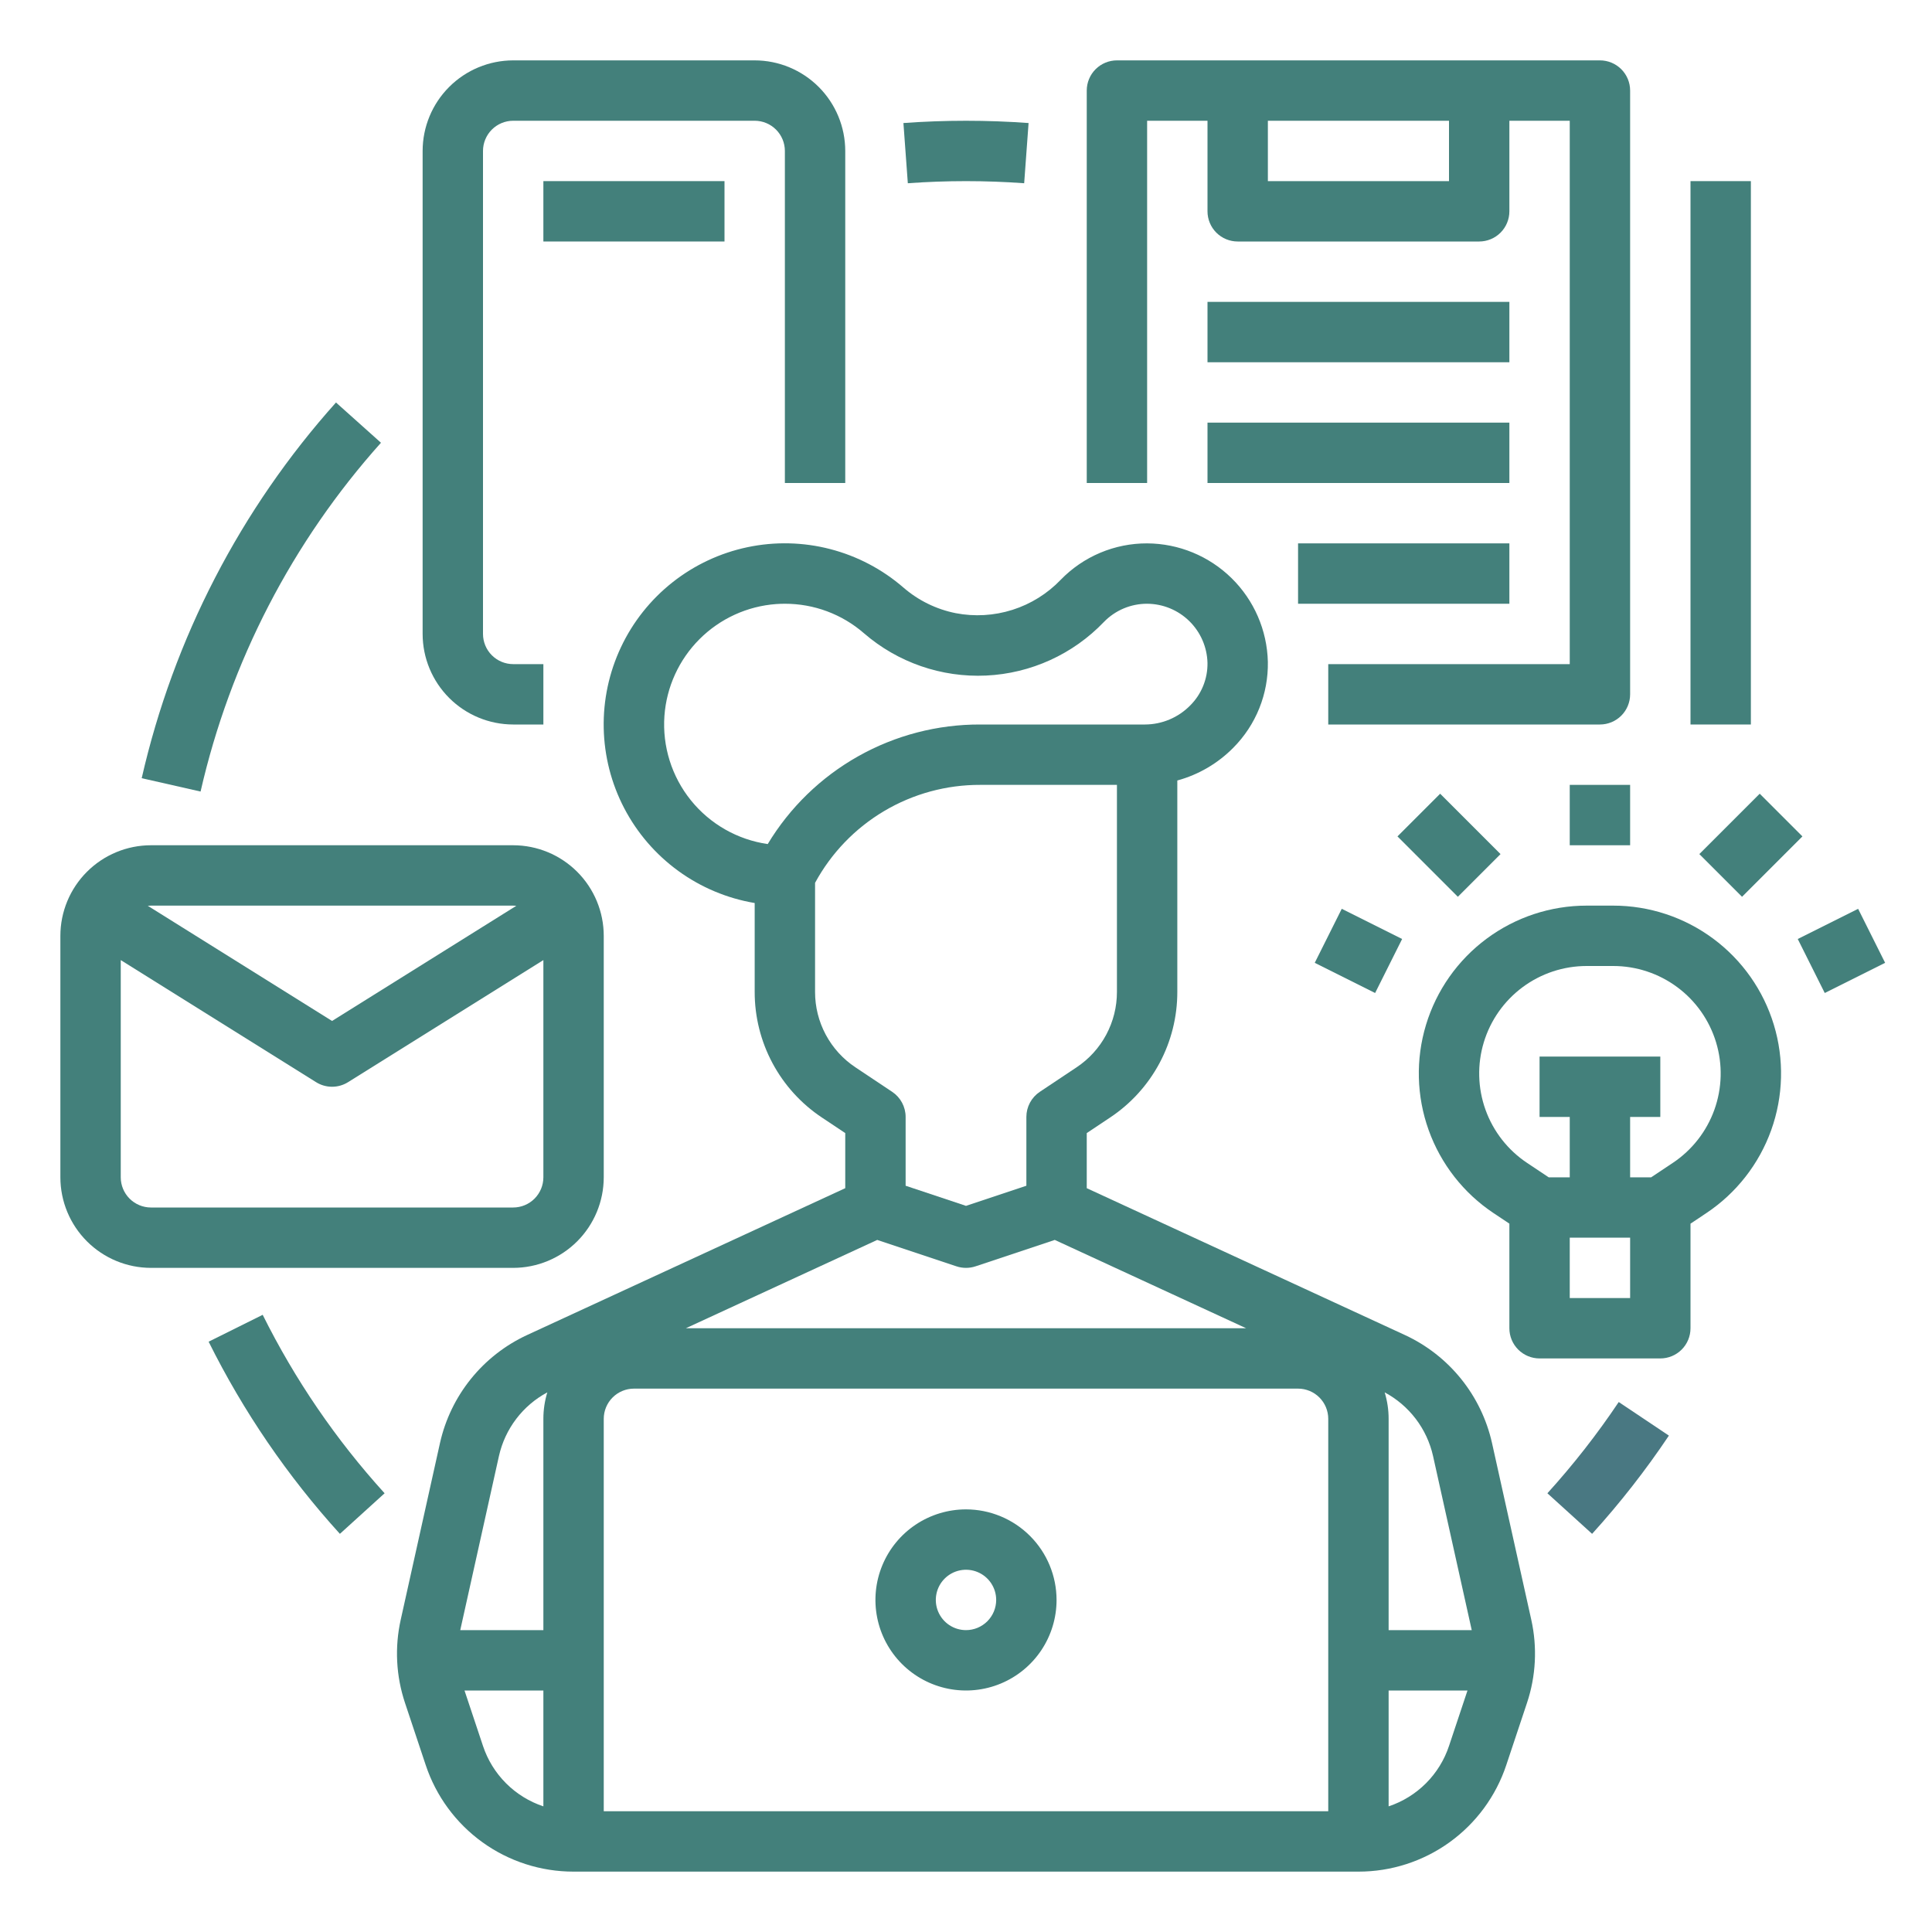 <svg xmlns="http://www.w3.org/2000/svg" width="512" height="512" viewBox="0 0 512 512" fill="none"><path d="M410.076 395.733L421.924 406.485C429.335 398.316 436.137 389.614 442.275 380.45L428.979 371.55C423.277 380.062 416.96 388.145 410.076 395.733V395.733Z" fill="#497882" id="id_101"></path><path d="M256 400C251.253 400 246.613 401.408 242.666 404.045C238.72 406.682 235.643 410.43 233.827 414.816C232.01 419.201 231.535 424.027 232.461 428.682C233.387 433.338 235.673 437.614 239.029 440.971C242.386 444.327 246.662 446.613 251.318 447.539C255.973 448.465 260.799 447.99 265.184 446.173C269.57 444.357 273.318 441.28 275.955 437.334C278.592 433.387 280 428.747 280 424C279.993 417.637 277.462 411.537 272.963 407.037C268.463 402.538 262.363 400.007 256 400V400ZM256 432C254.418 432 252.871 431.531 251.555 430.652C250.24 429.773 249.214 428.523 248.609 427.061C248.003 425.6 247.845 423.991 248.154 422.439C248.462 420.887 249.224 419.462 250.343 418.343C251.462 417.224 252.887 416.462 254.439 416.154C255.991 415.845 257.6 416.003 259.061 416.609C260.523 417.214 261.773 418.24 262.652 419.555C263.531 420.871 264 422.418 264 424C263.998 426.121 263.154 428.154 261.654 429.654C260.154 431.154 258.121 431.998 256 432V432Z" fill="#43807b" id="id_102"></path><path d="M395.387 382.363C393.991 376.163 391.19 370.366 387.201 365.419C383.213 360.471 378.142 356.505 372.379 353.825L288 314.881V300.281L294.187 296.156C299.671 292.509 304.168 287.561 307.276 281.754C310.384 275.947 312.007 269.461 312 262.874V206.838C317.627 205.303 322.748 202.306 326.843 198.152C329.815 195.163 332.157 191.608 333.729 187.697C335.301 183.786 336.072 179.599 335.995 175.384C335.793 167.018 332.338 159.061 326.364 153.201C320.39 147.342 312.368 144.041 304 144C299.732 143.986 295.505 144.833 291.572 146.49C287.638 148.146 284.079 150.579 281.107 153.642C277.574 157.328 273.173 160.07 268.307 161.616C263.441 163.162 258.264 163.463 253.252 162.491C248.135 161.467 243.372 159.133 239.427 155.717H239.426C233.827 150.862 227.18 147.369 220.006 145.512C212.832 143.655 205.325 143.485 198.074 145.014C190.823 146.543 184.024 149.731 178.211 154.327C172.398 158.923 167.727 164.802 164.566 171.505C161.405 178.207 159.839 185.551 159.99 192.96C160.141 200.369 162.006 207.642 165.438 214.21C168.871 220.778 173.777 226.462 179.773 230.817C185.769 235.172 192.692 238.079 200 239.311V262.874C199.993 269.461 201.616 275.947 204.724 281.754C207.832 287.561 212.328 292.509 217.812 296.156L224 300.281V314.881L139.621 353.825C133.858 356.505 128.787 360.471 124.798 365.419C120.809 370.366 118.009 376.163 116.613 382.363L106.191 429.261C104.567 436.568 104.96 444.179 107.327 451.279L112.821 467.762C115.555 475.989 120.812 483.145 127.846 488.215C134.879 493.284 143.33 496.008 152 496H360C368.67 496.008 377.121 493.283 384.155 488.214C391.188 483.145 396.445 475.988 399.179 467.761L404.672 451.28C407.04 444.179 407.433 436.568 405.808 429.261L395.387 382.363ZM144 478.703C140.273 477.463 136.886 475.371 134.108 472.594C131.331 469.816 129.239 466.43 128 462.702L123.099 448H144V478.703ZM144 376V432H121.973L132.232 385.834C133.035 382.272 134.595 378.923 136.806 376.017C139.017 373.111 141.828 370.714 145.047 368.99C144.352 371.262 143.999 373.624 144 376V376ZM203.455 223.686C195.443 222.531 188.166 218.385 183.087 212.082C178.008 205.779 175.505 197.786 176.08 189.712C176.637 182.04 179.936 174.825 185.373 169.384C190.811 163.944 198.025 160.641 205.696 160.08C206.464 160.028 207.228 160.001 207.989 160.001C215.689 159.982 223.135 162.755 228.946 167.807C237.906 175.567 249.506 179.585 261.346 179.029C273.186 178.473 284.359 173.386 292.553 164.821C294.039 163.29 295.818 162.073 297.785 161.245C299.752 160.417 301.866 159.993 304 160C308.183 160.02 312.194 161.669 315.181 164.598C318.168 167.528 319.895 171.505 319.997 175.688C320.027 177.775 319.638 179.847 318.852 181.781C318.066 183.715 316.9 185.471 315.423 186.945C313.861 188.536 312 189.802 309.947 190.669C307.894 191.537 305.689 191.989 303.46 192H259.777C248.451 191.96 237.307 194.859 227.436 200.412C217.564 205.966 209.301 213.985 203.455 223.686V223.686ZM216 262.874V233.963C220.271 226.084 226.596 219.51 234.304 214.938C242.013 210.367 250.815 207.969 259.777 208H296V262.874C296.004 266.826 295.03 270.718 293.165 274.202C291.301 277.686 288.603 280.655 285.312 282.844L275.562 289.344C274.466 290.074 273.568 291.064 272.946 292.225C272.325 293.386 272 294.683 272 296V314.234L256 319.568L240 314.234V296C240 294.683 239.675 293.386 239.053 292.225C238.432 291.064 237.533 290.074 236.437 289.344L226.687 282.844C223.397 280.655 220.699 277.686 218.834 274.202C216.969 270.718 215.996 266.826 216 262.874V262.874ZM232.475 328.592L253.47 335.59C255.112 336.137 256.888 336.137 258.53 335.59L279.525 328.592L330.243 352H181.757L232.475 328.592ZM352 480H160V376C160.002 373.879 160.846 371.846 162.346 370.346C163.845 368.846 165.879 368.003 168 368H344C346.121 368.003 348.154 368.846 349.654 370.346C351.154 371.846 351.997 373.879 352 376V480ZM384 462.701C382.76 466.429 380.669 469.816 377.891 472.594C375.114 475.371 371.727 477.463 368 478.703V448H388.9L384 462.701ZM368 432V376C368.001 373.624 367.648 371.262 366.953 368.99C370.172 370.714 372.982 373.111 375.194 376.017C377.405 378.923 378.965 382.272 379.767 385.834L390.026 432H368Z" fill="#43807b" id="id_103"></path><path d="M160 312V248C159.993 241.637 157.462 235.537 152.963 231.037C148.463 226.538 142.363 224.007 136 224H40C33.637 224.007 27.537 226.538 23.038 231.037C18.538 235.537 16.007 241.637 16 248V312C16.007 318.363 18.538 324.463 23.038 328.963C27.537 333.462 33.637 335.993 40 336H136C142.363 335.993 148.463 333.462 152.963 328.963C157.462 324.463 159.993 318.363 160 312V312ZM40 240H136C136.279 240 136.557 240.015 136.835 240.044L88 270.566L39.165 240.044C39.443 240.015 39.721 240 40 240V240ZM32 312V254.434L83.76 286.784C85.031 287.579 86.501 288 88 288C89.499 288 90.969 287.579 92.24 286.784L144 254.434V312C143.998 314.121 143.154 316.154 141.654 317.654C140.154 319.154 138.121 319.998 136 320H40C37.879 319.998 35.846 319.154 34.346 317.654C32.846 316.154 32.002 314.121 32 312V312Z" fill="#43807b" id="id_104"></path><path d="M136 192H144V176H136C133.879 175.998 131.846 175.154 130.346 173.654C128.846 172.154 128.002 170.121 128 168V40C128.002 37.879 128.846 35.846 130.346 34.346C131.846 32.846 133.879 32.002 136 32H200C202.121 32.002 204.154 32.846 205.654 34.346C207.154 35.846 207.998 37.879 208 40V128H224V40C223.993 33.637 221.462 27.537 216.963 23.038C212.463 18.538 206.363 16.007 200 16H136C129.637 16.007 123.537 18.538 119.037 23.038C114.538 27.537 112.007 33.637 112 40V168C112.007 174.363 114.538 180.463 119.037 184.963C123.537 189.462 129.637 191.993 136 192V192Z" fill="#43807b" id="id_105"></path><path d="M192 48H144V64H192V48Z" fill="#43807b" id="id_106"></path><path d="M304 32H320V56C320 58.122 320.843 60.157 322.343 61.657C323.844 63.157 325.878 64 328 64H392C394.122 64 396.156 63.157 397.657 61.657C399.157 60.157 400 58.122 400 56V32H416V176H352V192H424C426.122 192 428.156 191.157 429.657 189.657C431.157 188.156 432 186.122 432 184V24C432 21.878 431.157 19.843 429.657 18.343C428.156 16.843 426.122 16 424 16H296C293.878 16 291.844 16.843 290.343 18.343C288.843 19.843 288 21.878 288 24V128H304V32ZM336 32H384V48H336V32Z" fill="#43807b" id="id_107"></path><path d="M400 80H320V96H400V80Z" fill="#43807b" id="id_108"></path><path d="M400 112H320V128H400V112Z" fill="#43807b" id="id_109"></path><path d="M400 144H344V160H400V144Z" fill="#43807b" id="id_110"></path><path d="M464 48H448V192H464V48Z" fill="#43807b" id="id_111"></path><path d="M427.522 240H420.478C410.932 240 401.639 243.071 393.973 248.76C386.307 254.448 380.675 262.452 377.908 271.589C375.142 280.725 375.389 290.509 378.612 299.495C381.835 308.48 387.863 316.19 395.806 321.485L400 324.281V352C400 354.122 400.843 356.156 402.343 357.657C403.844 359.157 405.878 360 408 360H440C442.122 360 444.156 359.157 445.657 357.657C447.157 356.156 448 354.122 448 352V324.281L452.194 321.485C460.137 316.19 466.165 308.48 469.388 299.495C472.611 290.509 472.858 280.725 470.092 271.589C467.325 262.452 461.693 254.448 454.027 248.76C446.361 243.071 437.068 240 427.522 240ZM432 344H416V328H432V344ZM443.319 308.173L437.578 312H432V296H440V280H408V296H416V312H410.422L404.681 308.173C399.595 304.782 395.736 299.846 393.672 294.093C391.609 288.34 391.451 282.075 393.222 276.225C394.993 270.376 398.599 265.251 403.508 261.609C408.416 257.967 414.366 256 420.478 256H427.522C433.634 256 439.584 257.967 444.492 261.609C449.401 265.251 453.007 270.376 454.778 276.225C456.549 282.075 456.391 288.34 454.328 294.093C452.264 299.846 448.405 304.782 443.319 308.173V308.173Z" fill="#43807b" id="id_112"></path><path d="M100.961 117.335L89.039 106.665C63.717 134.954 46 169.215 37.551 206.229L53.154 209.77C61 175.406 77.45 143.598 100.961 117.335V117.335Z" fill="#43807b" id="id_113"></path><path d="M55.288 355.561C64.485 374.056 76.191 391.192 90.076 406.484L101.924 395.732C89.029 381.53 78.157 365.616 69.616 348.439L55.288 355.561Z" fill="#43807b" id="id_114"></path><path d="M271.416 48.562L272.584 32.605C261.543 31.803 250.457 31.803 239.416 32.605L240.584 48.562C250.848 47.816 261.152 47.816 271.416 48.562V48.562Z" fill="#43807b" id="id_115"></path><path d="M432 208H416V224H432V208Z" fill="#43807b" id="id_116"></path><path d="M492.422 240.845L476.422 248.845L483.578 263.156L499.578 255.156L492.422 240.845Z" fill="#43807b" id="id_117"></path><path d="M466.343 210.343L450.343 226.343L461.657 237.657L477.657 221.657L466.343 210.343Z" fill="#43807b" id="id_118"></path><path d="M355.578 240.844L348.422 255.155L364.422 263.155L371.578 248.844L355.578 240.844Z" fill="#43807b" id="id_119"></path><path d="M381.657 210.343L370.343 221.657L386.343 237.657L397.657 226.343L381.657 210.343Z" fill="#43807b" id="id_120"></path></svg>